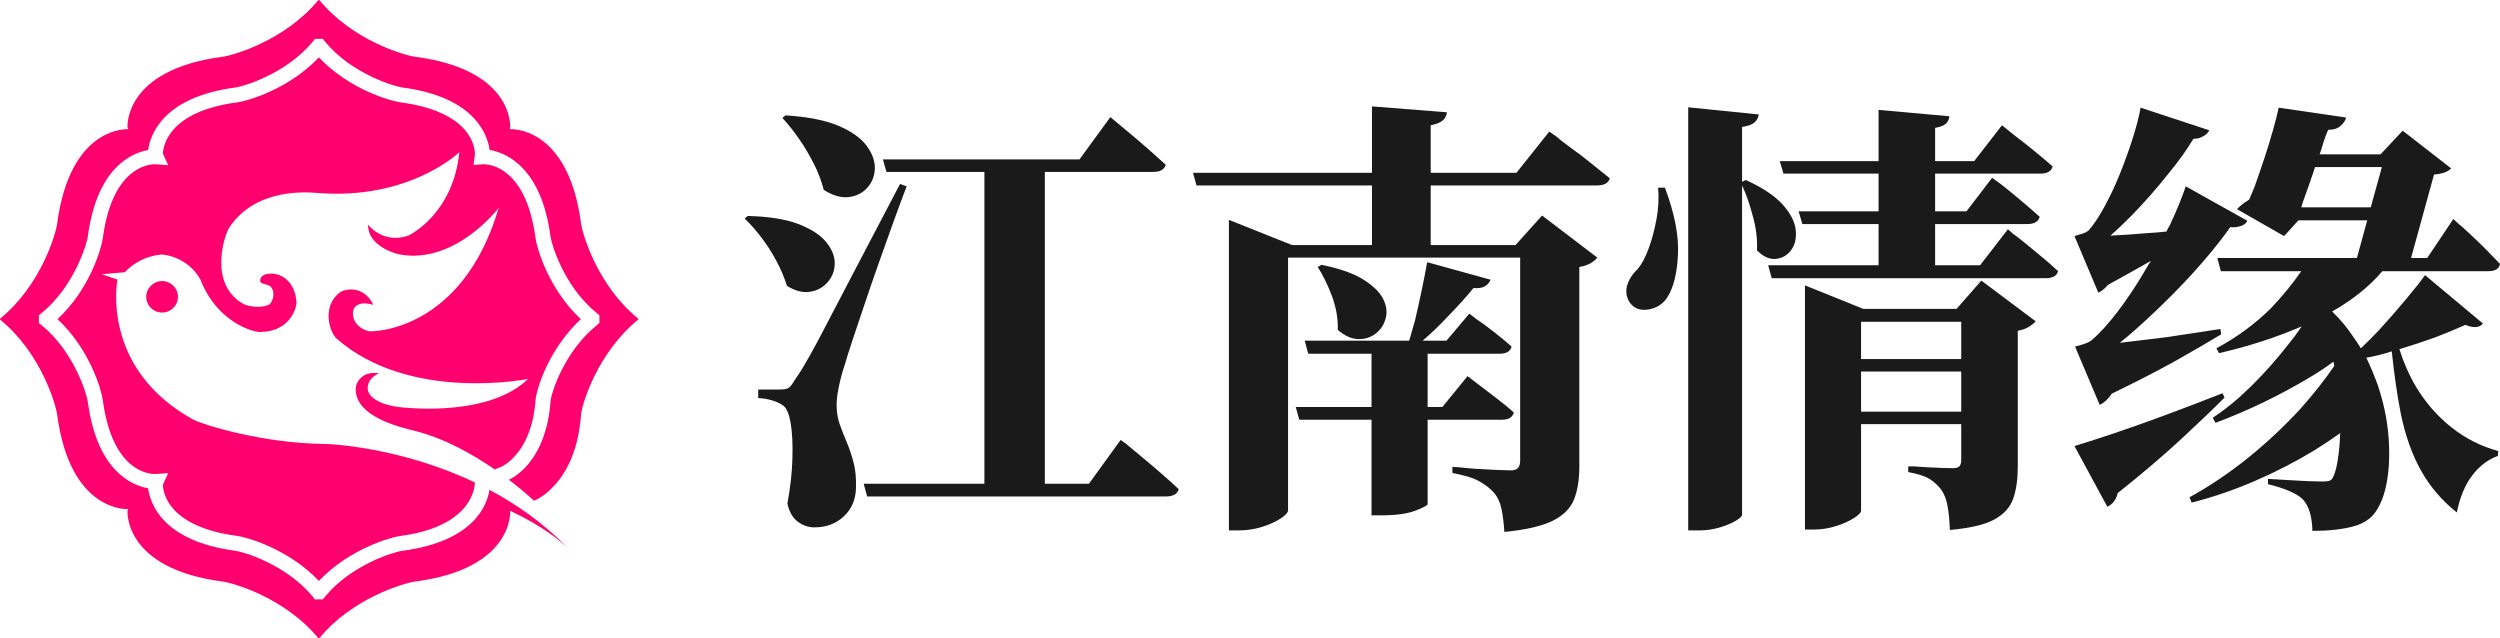 <?xml version="1.0" encoding="UTF-8"?>
<!DOCTYPE svg PUBLIC "-//W3C//DTD SVG 1.1//EN" "http://www.w3.org/Graphics/SVG/1.1/DTD/svg11.dtd">
<!-- Creator: CorelDRAW 2020 (64-Bit) -->
<svg xmlns="http://www.w3.org/2000/svg" xml:space="preserve" width="100%" height="100%" version="1.1" style="shape-rendering:geometricPrecision; text-rendering:geometricPrecision; image-rendering:optimizeQuality; fill-rule:evenodd; clip-rule:evenodd"
viewBox="0 0 23500.01 6000.01"
 xmlns:xlink="http://www.w3.org/1999/xlink"
 xmlns:xodm="http://www.corel.com/coreldraw/odm/2003">
 <defs>
  <style type="text/css">
   <![CDATA[
    .fil0 {fill:#1A1A1A;fill-rule:nonzero}
    .fil1 {fill:#FF006E;fill-rule:nonzero}
   ]]>
  </style>
 </defs>
 <g id="图层_x0020_1">
  <g id="_2122913208336">
   <path class="fil0" d="M21761.21 1570.23c-2.81,8.44 -4.92,16.88 -7.74,24.61 -30.23,92.11 -61.17,180.7 -92.8,265.77 -11.26,30.24 -20.39,59.77 -28.83,88.6l653.18 0 104.77 -378.98 -628.58 0zm-2261.21 2622.61c82.27,-24.61 197.58,-61.87 346.63,-111.09 149.06,-49.92 314.3,-108.28 495.69,-175.08 181.41,-67.49 364.22,-137.81 549.84,-210.23l18.28 40.79c-104.06,104.76 -238.35,233.43 -403.58,386.71 -164.54,152.57 -364.92,323.42 -601.17,511.87 -5.62,28.82 -16.87,54.13 -34.45,77.34 -16.87,22.5 -37.96,39.37 -62.57,49.92l-308.67 -570.23zm1624.89 -2117.77c-13.36,28.83 -41.48,47.11 -84.37,55.54 -21.79,5.63 -47.11,7.03 -75.94,4.22 -56.25,80.86 -125.15,169.45 -206.01,265.78 -99.14,118.12 -207.41,236.95 -325.54,356.47 -118.12,119.53 -239.06,234.14 -362.81,343.83 -47.81,42.89 -96.32,82.96 -144.14,121.64 133.6,-16.18 280.55,-34.46 442.96,-53.44 165.94,-26.02 333.99,-51.32 502.73,-76.64l7.74 49.93c-106.87,65.38 -257.34,152.56 -450.7,261.55 -174.37,95.62 -367.72,194.76 -578.66,296.71 -33.05,50.63 -71.01,85.79 -113.2,104.76l-231.33 -547.72 61.88 -16.87c40.08,-11.96 69.61,-25.31 88.59,-38.68 80.16,-67.5 163.83,-159.6 252.42,-276.32 88.59,-116.71 175.08,-246.09 258.75,-389.52 16.17,-28.83 33.74,-56.95 51.32,-84.38 -40.08,21.81 -80.86,45.71 -123.75,70.32 -89.29,50.62 -182.81,102.65 -281.94,156.79 -27.42,33.75 -56.96,58.36 -88.59,71.72l-224.3 -531.55 51.33 -16.17c34.45,-8.44 61.17,-20.4 80.15,-35.16 45.71,-50.63 94.22,-123.04 146.25,-217.26 52.03,-94.22 101.24,-198.28 147.66,-312.18 45.69,-113.91 86.47,-225.7 120.93,-334.69 35.16,-108.98 60.46,-206.71 75.23,-291.79l644.76 212.34c-10.55,27.42 -35.87,49.22 -75.94,66.09 -18.98,9.85 -43.59,14.07 -72.42,14.07 -61.17,103.35 -139.92,212.34 -234.84,327.65 -109.69,138.51 -225,269.99 -345.93,393.74 -68.21,69.61 -135,132.89 -199.68,189.14 106.86,-4.93 226.39,-13.36 358.58,-24.61 56.25,-2.82 112.5,-7.74 168.74,-14.06 8.44,-19.69 18.29,-38.68 30.94,-57.66 64.69,-139.21 114.61,-260.85 150.47,-367.02l578.66 323.43zm1252.24 -624.37l208.13 -222.18 455.62 354.37c-31.65,33.05 -85.09,52.02 -161.02,57.66l-215.85 784.66 151.87 0 245.38 -366.31 47.11 42.89c30.23,24.61 68.9,59.06 115.32,103.35 47.1,43.59 94.91,90 143.43,138.52 48.51,49.21 92.81,94.92 132.89,137.1 -8.44,45.71 -44.3,68.21 -108.99,68.21l-997.01 0c-120.94,142.72 -278.43,269.29 -471.79,378.97 75.24,72.42 141.32,151.87 197.58,236.95 26.01,35.86 49.92,71.72 72.42,108.98 53.44,-50.62 109.68,-106.87 168.74,-168.74 90.7,-99.14 175.08,-195.47 253.13,-289.69 78.75,-93.51 139.21,-170.15 181.39,-229.21l544.21 454.91c-33.04,40.08 -87.88,44.3 -165.22,12.66 -69.61,31.64 -162.42,69.61 -277.74,115.31 -104.76,37.97 -218.66,75.94 -342.41,113.2 40.08,126.56 92.11,244.68 156.8,354.37 90.69,149.77 201.09,276.32 331.86,379.68 130.07,104.06 277.03,178.59 440.86,223.59l-4.22 45.7c-93.51,33.75 -173.67,95.63 -241.17,184.21 -67.5,88.6 -115.31,203.91 -144.14,347.34 -139.92,-111.79 -252.42,-242.57 -336.79,-393.74 -84.38,-151.16 -148.36,-330.46 -190.54,-537.88 -33.05,-168.74 -61.17,-362.81 -84.38,-582.88 -80.86,26.02 -161.02,46.41 -239.05,59.76 41.47,86.49 77.34,173.68 108.97,261.57 53.44,161 86.49,318.51 99.14,473.19 11.96,153.98 8.44,293.19 -12.65,416.95 -20.39,123.75 -56.25,221.48 -106.88,294.6 -45.69,68.2 -118.82,116.01 -220.77,142.03 -101.25,26.01 -226.41,39.37 -374.76,39.37 -2.81,-134.99 -32.35,-232.73 -88.59,-294.61 -26.01,-27.41 -68.2,-54.13 -127.26,-79.45 -59.06,-25.31 -126.56,-47.1 -201.8,-64.68l0 -49.92c53.44,2.81 113.2,6.33 178.59,10.55 66.09,4.21 130.08,7.73 191.96,10.54 61.86,2.11 106.87,3.52 135.69,3.52 27.42,0 49.92,-1.41 66.8,-5.63 17.57,-4.22 30.23,-16.17 38.67,-35.15 23.2,-45.71 40.08,-116.02 51.33,-212.35 8.43,-61.86 13.36,-129.37 16.17,-201.78 -75.23,53.43 -155.39,106.87 -240.47,160.31 -172.26,104.76 -355.77,199.67 -552.64,285.45 -196.18,85.79 -397.27,154.69 -603.27,207.42l-20.39 -49.91c193.36,-106.88 378.97,-232.03 556.16,-375.47 177.18,-143.43 340.31,-297.41 490.07,-460.54 118.12,-132.18 222.88,-265.08 314.99,-399.36 -2.81,-11.26 -5.62,-24.61 -8.44,-39.38 -63.97,47.81 -134.29,94.92 -209.52,139.92 -139.22,83.67 -285.46,163.12 -440.15,238.36 -154.69,74.52 -307.26,139.92 -458.43,196.16l-26.71 -47.11c123.74,-80.86 246.78,-182.81 369.83,-305.14 123.04,-122.35 237.65,-251.02 343.12,-387.42 45,-54.85 86.48,-110.39 123.75,-166.64 -239.07,103.36 -497.81,187.03 -776.95,251.71l-24.61 -45.7c193.36,-104.06 365.62,-230.62 514.69,-378.98 108.97,-115.31 203.19,-230.61 282.65,-345.92l-755.85 0 -33.05 -123.76 1312.01 0 97.03 -354.36 -646.86 0 -134.3 148.36 -442.96 -253.13c25.32,-27.42 59.77,-55.54 105.47,-84.37 2.81,-2.81 5.62,-4.22 8.44,-4.22 16.17,-37.27 33.05,-77.34 51.33,-121.63 30.23,-85.08 60.46,-174.37 91.4,-266.49 30.94,-92.8 58.36,-182.1 82.26,-267.88 24.61,-85.78 41.49,-155.39 52.73,-209.53l634.21 92.81c-6.33,28.83 -25.31,55.55 -55.54,80.86 -26.02,23.2 -63.99,34.46 -113.21,34.46 -14.75,33.04 -29.52,71.01 -42.89,113.2 -11.24,40.07 -23.9,79.45 -37.26,117.41l572.33 0z"/>
   <path class="fil0" d="M15586.49 1764.29l63.98 0c90.7,241.17 131.48,451.4 122.34,629.99 -8.44,178.59 -42.89,313.58 -101.95,403.59 -40.78,61.87 -100.54,99.13 -177.88,111.79 -77.35,11.95 -136.41,-11.24 -176.49,-70.31 -30.24,-50.62 -36.57,-103.35 -20.39,-158.9 16.87,-54.84 48.52,-104.77 97.03,-149.76 37.26,-44.31 71.02,-106.88 101.96,-188.44 30.93,-82.26 55.54,-174.37 75.23,-277.73 18.98,-102.65 24.6,-203.2 16.17,-300.23zm-3165.1 724.91c170.15,34.45 300.93,80.16 393.03,137.81 92.12,57.66 153.99,118.12 186.34,181.4 32.34,63.29 40.78,124.46 24.61,183.52 -15.48,59.06 -46.42,106.87 -92.82,142.72 -45.7,36.57 -100.54,54.15 -164.53,52.74 -63.98,-1.41 -127.97,-30.24 -192.65,-86.48 2.82,-106.87 -16.17,-214.45 -56.25,-321.33 -40.78,-106.86 -85.07,-196.87 -132.89,-269.99l35.16 -20.39zm1589.73 139.92c-9.14,24.61 -26.71,45 -51.32,61.17 -24.61,15.46 -61.17,21.1 -108.99,16.88 -64.68,80.15 -147.65,172.26 -249.6,276.32 -75.23,80.86 -151.87,153.98 -228.51,218.66l224.29 0 214.45 -253.82 68.2 52.03c45,29.53 98.44,68.91 160.31,117.43 61.88,47.8 118.12,94.21 168.75,139.91 -10.55,45 -48.52,67.5 -113.2,67.5l-675.7 0 0 500.61 138.52 0 236.95 -290.38 71.71 55.55c50.63,38.67 110.39,84.37 179.3,136.4 68.9,52.03 130.07,101.96 183.51,150.47 -11.25,45 -49.22,67.49 -113.19,67.49l-696.8 0 0 793.12c0,11.25 -37.96,31.64 -113.9,61.17 -76.64,29.53 -182.1,44.29 -316.4,44.29l-97.03 0 0 -898.58 -679.21 0 -33.04 -119.53 712.25 0 0 -500.61 -594.83 0 -33.05 -123.05 982.26 0c16.86,-59.06 35.14,-123.74 55.54,-194.05 22.5,-95.62 42.89,-191.95 63.28,-286.87 19.68,-95.62 36.56,-181.41 49.92,-256.64l595.53 164.53zm-1903.32 2166.99c0,21.09 -23.21,46.41 -69.61,77.35 -47.1,30.93 -105.47,57.65 -175.08,79.45 -70.31,21.79 -144.83,33.04 -222.88,33.04l-88.59 0 0 -2919.32 593.43 236.95 751.62 0 0 -560.38 -1649.5 0 -33.04 -118.82 1682.54 0 0 -624.37 704.52 55.54c-2.81,27.43 -14.77,52.04 -35.86,73.13 -21.09,21.09 -60.46,37.26 -116.72,48.52l0 447.18 805.77 0 308.67 -387.43 59.76 40.79c35.86,31.64 83.67,68.9 144.14,112.5 60.47,42.89 122.34,90 185.62,141.32 63.28,50.62 123.05,98.44 179.3,144.14 -11.26,45 -52.74,67.5 -125.86,67.5l-1557.4 0 0 560.38 797.34 0 249.6 -277.73 518.9 395.15c-14.06,18.28 -33.76,35.15 -60.48,52.03 -27.41,16.17 -63.27,28.83 -108.27,36.56l0 1878.71c0,118.13 -16.17,219.38 -48.51,303.04 -32.34,83.68 -98.44,151.18 -197.58,201.8 -99.84,50.62 -252.42,86.48 -458.43,106.87 -5.63,-87.88 -15.47,-162.42 -28.82,-224.29 -14.06,-61.87 -39.38,-112.5 -76.65,-152.57 -36.56,-38.67 -82.26,-72.42 -135.7,-101.96 -53.44,-29.52 -135.7,-54.84 -247.49,-75.23l0 -57.66 66.09 4.22c45.7,5.63 99.84,10.55 163.12,14.77 62.58,3.51 124.45,7.04 184.92,9.84 60.46,2.82 105.47,4.22 134.29,4.22 33.05,0 55.55,-7.73 68.91,-23.9 12.66,-15.47 19.68,-37.27 19.68,-64.69l0 -1911.76 -2181.75 0 0 2375.11z"/>
   <path class="fil0" d="M18435.5 3375.12l0 -350.15 -941.47 0 0 350.15 941.47 0zm0 494.29l0 -376.87 -941.47 0 0 376.87 941.47 0zm-1705.75 -2354.72l928.81 0 0 -481.63 665.84 59.76c-2.8,28.83 -14.06,52.03 -33.04,69.61 -18.98,18.28 -52.74,30.94 -101.25,39.38l0 312.88 367.03 0 261.55 -337.49 47.11 38.67c30.24,25.3 71.02,56.95 121.64,96.32 50.62,38.67 104.06,80.85 158.91,126.56 54.84,45 104.06,87.19 148.35,125.86 -11.25,45 -50.62,67.5 -117.42,67.5l-987.17 0 0 354.36 294.6 0 241.18 -314.99 80.14 57.66c51.33,40.07 111.1,88.58 179.3,146.24 68.9,57.66 131.48,111.8 187.74,162.42 -11.26,45.71 -49.93,68.21 -117.43,68.21l-865.53 0 0 387.41 422.57 0 261.56 -338.2 45 39.38c34.45,24.61 75.24,56.95 123.04,95.62 47.11,39.38 98.44,81.56 153.29,126.56 54.84,45.7 104.76,89.3 150.46,132.19 -11.25,43.59 -49.92,66.09 -117.43,66.09l-2574.79 0 -33.04 -121.64 1037.79 0 0 -387.41 -716.48 0 -35.15 -119.54 751.63 0 0 -354.36 -893.65 0 -35.16 -117.42zm-860.62 -506.24l663.04 67.49c-2.81,27.43 -15.46,52.04 -37.96,73.12 -22.51,21.1 -62.58,35.87 -118.84,44.31l0 515.37 35.16 -16.87c159.61,73.12 275.62,151.17 349.45,234.14 73.12,82.96 113.2,162.41 120.23,239.06 7.03,75.93 -7.73,138.51 -44.29,187.02 -36.56,48.52 -84.38,75.94 -143.44,81.56 -59.06,5.63 -118.13,-21.09 -177.18,-80.15 5.62,-106.17 -8.44,-217.97 -42.89,-336.09 -27.42,-104.06 -59.77,-195.47 -97.04,-274.21l0 3096.5c0,13.37 -20.39,32.34 -60.46,56.26 -40.78,23.9 -91.41,44.99 -153.27,63.28 -61.88,17.57 -125.16,26.71 -189.85,26.71l-102.66 0 0 -3977.5zm2755.51 1629.11l511.16 383.19c-14.77,16.17 -35.86,33.05 -62.58,50.63 -26.72,16.87 -62.57,29.53 -106.17,37.97l0 1278.95c0,115.32 -14.06,214.46 -42.18,296.72 -28.13,82.26 -87.19,148.35 -177.19,197.57 -90,49.93 -229.92,82.27 -419.06,99.14 -2.8,-86.48 -9.84,-161.01 -21.08,-222.18 -10.55,-61.88 -30.25,-113.21 -57.66,-152.57 -28.83,-40.08 -64.69,-73.83 -107.58,-101.96 -43.6,-28.12 -111.79,-50.62 -205.31,-67.5l0 -53.43 55.55 0c33.04,2.81 75.23,5.63 125.86,8.43 50.62,2.82 97.73,4.93 140.61,6.33 43.6,1.41 75.23,2.11 96.33,2.11 33.05,0 54.14,-7.03 64.69,-19.68 10.55,-13.37 15.47,-32.35 15.47,-56.96l0 -337.49 -941.47 0 0 813.5c0,17.58 -21.79,40.78 -66.1,68.91 -43.58,28.12 -99.13,53.43 -166.63,75.23 -67.5,21.79 -138.51,33.05 -214.45,33.05l-80.16 0 0 -2294.96 547.73 220.77 877.48 0 232.74 -265.77z"/>
   <path class="fil0" d="M7028.83 2030.07c203.2,4.92 364.21,31.63 483.74,78.74 119.53,47.82 205.31,104.77 257.34,171.57 52.73,66.09 78.05,132.88 76.64,198.27 -1.41,66.1 -23.2,123.75 -66.09,172.97 -42.19,49.93 -97.74,80.16 -164.53,90.7 -67.5,11.25 -140.63,-7.03 -218.67,-55.54 -23.2,-75.24 -55.55,-152.58 -97.73,-231.33 -42.18,-79.45 -88.6,-153.28 -141.33,-221.48 -52.03,-68.9 -104.76,-128.67 -158.2,-179.29l28.83 -24.61zm354.37 -945.69c210.93,13.36 378.28,46.4 500.61,99.15 121.64,52.02 209.53,114.6 263.68,188.43 53.43,73.12 78.74,144.84 75.93,215.15 -2.81,69.61 -26.72,129.37 -72.42,179.29 -45,49.21 -103.36,78.04 -175.08,86.48 -71.01,7.73 -149.06,-14.77 -232.72,-68.2 -20.39,-80.86 -51.33,-163.12 -93.52,-246.09 -42.19,-82.96 -88.6,-162.41 -141.33,-236.95 -52.02,-74.53 -103.35,-139.21 -153.98,-192.65l28.83 -24.61zm-54.14 2576.91c33.04,0 58.36,-3.52 75.23,-10.55 17.58,-6.32 38.67,-31.64 63.28,-73.82 23.21,-33.05 44.29,-64.69 63.99,-95.63 18.98,-30.94 46.4,-78.05 82.26,-141.33 35.86,-63.28 85.78,-156.79 150.46,-281.24 63.99,-124.45 151.87,-292.49 263.67,-504.84 111.1,-212.33 255.23,-487.25 432.42,-824.74l61.87 22.5c-38.67,100.54 -80.86,215.15 -127.97,345.22 -46.4,129.37 -93.51,261.56 -141.32,396.56 -47.11,134.29 -92.11,264.37 -134.29,390.23 -42.89,125.85 -79.46,235.54 -110.4,329.76 -30.93,94.21 -53.43,165.22 -66.79,213.04 -23.9,70.31 -42.89,141.32 -57.66,214.45 -15.46,72.42 -21.79,137.11 -18.98,193.35 2.81,59.07 13.36,113.91 32.35,164.53 18.28,51.33 39.36,104.06 62.57,158.91 23.21,54.84 44.3,116.72 62.58,185.62 18.98,68.2 26.72,149.76 23.9,242.57 -2.81,110.39 -40.78,199.69 -114.6,267.88 -73.13,68.91 -165.24,103.37 -277.03,103.37 -53.44,0 -104.06,-16.88 -151.87,-50.63 -48.51,-33.75 -82.27,-90.7 -101.25,-172.26 27.42,-149.76 43.59,-290.39 47.11,-423.27 4.21,-132.19 -1.41,-243.28 -16.18,-333.28 -15.46,-90 -40.07,-146.25 -74.52,-168.05 -27.42,-18.97 -60.47,-34.45 -100.54,-46.4 -40.09,-11.95 -82.98,-18.99 -130.08,-21.79l0 -80.16 201.79 0zm970.3 -2162.77l1847.78 0 290.38 -397.97 52.03 43.6c35.16,30.23 80.85,68.19 135.7,113.2 54.84,45.7 111.79,94.22 170.85,146.24 59.07,52.04 112.51,100.55 161.02,144.14 -11.26,45.71 -50.62,68.21 -117.42,68.21l-1018.11 0 0 2931.27 414.14 0 298.82 -412.02 55.55 40.78c37.26,31.63 84.37,71.01 142.03,118.82 57.64,47.11 118.12,98.44 181.39,153.28 63.28,54.84 118.83,105.47 166.64,150.47 -11.95,45 -53.43,68.19 -123.04,68.19l-2806.12 0 -32.34 -119.52 1134.81 0 0 -2931.27 -921.07 0 -33.04 -117.42z"/>
  </g>
  <path class="fil1" d="M1523.88 2642.14c-82.49,0 -149.13,66.26 -149.13,147.98 0,81.69 66.64,147.91 149.13,147.91 82.14,0 148.85,-66.22 148.85,-147.91 0,-81.72 -66.71,-147.98 -148.85,-147.98zm3126.47 1770.52l0 0c-202.63,-140.04 -470.15,-292.03 -753.63,-363.31 -122.61,-30.75 -566.32,-128.77 -552.87,-402.84 2.38,-49.09 60.54,-164.25 217.87,-136.94 0,0 -112.96,41.13 -104.91,150.75 4.25,53.03 80.19,147.95 331.18,169.97 60.88,5.22 814.17,84.74 1175.83,-268.5 0,0 -1109.53,224.45 -1799.23,-378.27 -61.64,-53.82 -146.42,-295.81 27.44,-432.82 44.7,-35.26 223.55,-76.61 317.63,115.15 0,0 -149.54,-52.03 -187.74,46.47 -8.12,20.53 -22.01,150.79 138.01,199.98 34.64,10.94 885.93,5.55 1227.84,-1158.79 0,0 -402.89,531.61 -927.14,439.14 -62.49,-10.92 -303.82,-88.59 -300.7,-280.08 0,0 140.65,186.13 380.89,101.2 0,0 419.42,-197.39 476.83,-783.62 0,0 -463.36,452.25 -1332.65,383.66 -115.27,-9.19 -584.79,-44.05 -830.36,325.9 -43.6,64.98 -198.98,525.98 129.48,715.03 36.66,21.09 146.16,46.49 234.39,13.86 51.29,-18.97 77.12,-137.01 17.02,-180.88 -33.54,-23.7 -127.29,-10.93 -74.87,-87.77 33.62,-49.08 292.65,-65.75 325.75,230.14 7.39,62.57 -63.58,295.85 -353.1,290.45 -42.43,-0.91 -383.92,-79.45 -546.6,-485.11 -21.57,-53.31 -134.96,-216.21 -358.52,-242.78 0,0 -199.65,0 -354.7,166.28l-216.61 18.41 147.26 50.87c0,0 -165.82,829.33 710.09,1314.96 69.35,38.68 621.79,223.09 1243.58,230.27 62.84,0.81 716.12,33.11 1406.41,362.04 -0.93,28.08 -9.92,116.92 -80.71,213 -111.26,150.92 -326.26,251.1 -621.6,289.61 -86.73,11.42 -481.32,121.91 -764.64,422.83 -283.25,-300.92 -677.59,-411.41 -764.21,-422.83 -656.42,-85.58 -700.28,-411.4 -701.98,-481.68l50.47 -108.95 -119.08 8.16c-0.84,0.07 -3.05,0.07 -6.5,0.07 -66.38,0 -401.97,-33.52 -489.95,-697.02 -12.61,-91.97 -121.26,-476.62 -425.67,-758.68 304.24,-281.85 413.06,-666.69 425.67,-758.9 87.98,-663.49 424.24,-697.11 490.72,-697.11 2.86,0 4.99,0 6.17,0.15l118.8 8.76 -50.37 -109.04c2.79,-71.39 51.81,-397.19 701.62,-482.08 86.54,-11.3 480.73,-121.07 764.64,-422.68 283.51,301.61 677.76,411.38 764.31,422.57 300.18,39.27 516.7,136.78 626.12,281.86 78.83,104.5 76.37,200.08 76.04,208.75l-12.56 98 85.96 -5.98c0.84,-0.16 3.12,-0.16 6.53,-0.16 66.38,0 402.04,33.53 490.36,696.78 11.09,85.83 121.18,476.72 425.67,759 -298.83,276.34 -418.47,657.21 -425.93,762.95 -38.1,508.35 -321.67,625.59 -333.72,630.32l-50.03 19.48zm1349.66 -1416.43l0 0 0 7.37c-386.63,314.08 -530.84,798.76 -538.19,894.95 -49.29,665.77 -442.88,808.33 -442.88,808.33 0,0 -88.83,-85.74 -234.73,-197.03 70.04,-33.3 351.24,-199.89 390.62,-736.38 6.28,-81.97 130.73,-469.4 434.15,-715.8l25.64 -22.61 0 -70.77 -25.64 -21.88c-311.79,-253.01 -425.08,-651.96 -434.4,-719.81 -41.33,-311.03 -142.35,-539.68 -300.45,-679.63 -102.45,-90.65 -206.44,-122.39 -271.87,-133.5 -18.14,-135.51 -131.61,-497 -821.8,-587.26 -64.2,-8.24 -470.4,-122.57 -724.68,-430.06l-20.57 -26.57 -75.52 0 -20.5 26.57c-254.38,307.49 -660.5,421.82 -724.85,430.06 -690.97,90.47 -803.85,452.84 -821.7,587.94 -152.77,27.22 -481.14,162.14 -567.09,812.37 -8.56,63.86 -124.65,468.05 -434.07,719.81l-26.08 21.09 0 72.99 25.92 21.01c309.49,251.84 425.67,656.03 434.15,719.82 85.93,650.07 413.96,785.33 566.91,812.64 17.19,135.25 128.46,497.05 822.14,587.76 64.17,8.25 470.55,122.72 724.48,430.29l21.09 26.5 74.68 0 20.5 -25.74c254.63,-308.33 660.99,-422.8 725.34,-431.05 673.8,-87.95 798.11,-429.31 820.36,-573.16 257.51,137.21 515.11,317.69 744.41,555.34 -72.22,-70.63 -243.79,-216.05 -550.07,-357.7 0,0 41.24,542.12 -892.83,664.19 -96.71,12.67 -585.56,149.86 -901.65,533.7l-7.72 0c-316.53,-383.84 -804.94,-521.03 -901.39,-533.7 -934.43,-122.07 -893.18,-664.19 -893.18,-664.19 0,0 0.44,-11.26 8.12,-16.8 0,0 -545.9,40.76 -669.28,-886.77 -12.71,-95.83 -151.06,-580.87 -537.38,-894.95l0 -7.37c386.32,-314.05 524.67,-799.12 537.38,-895 123.38,-927.48 669.28,-886.71 669.28,-886.71l-8.12 -16.89c0,0 -41.25,-541.88 893.18,-663.91 96.45,-12.62 584.86,-150.06 901.39,-533.72l7.72 0c316.09,383.66 804.94,521.1 901.65,533.72 934.07,122.03 892.83,663.91 892.83,663.91l-1.96 16.89c0,0 545.93,-40.77 668.47,886.71 12.78,95.88 151.56,580.95 538.19,895z"/>
 </g>
</svg>
